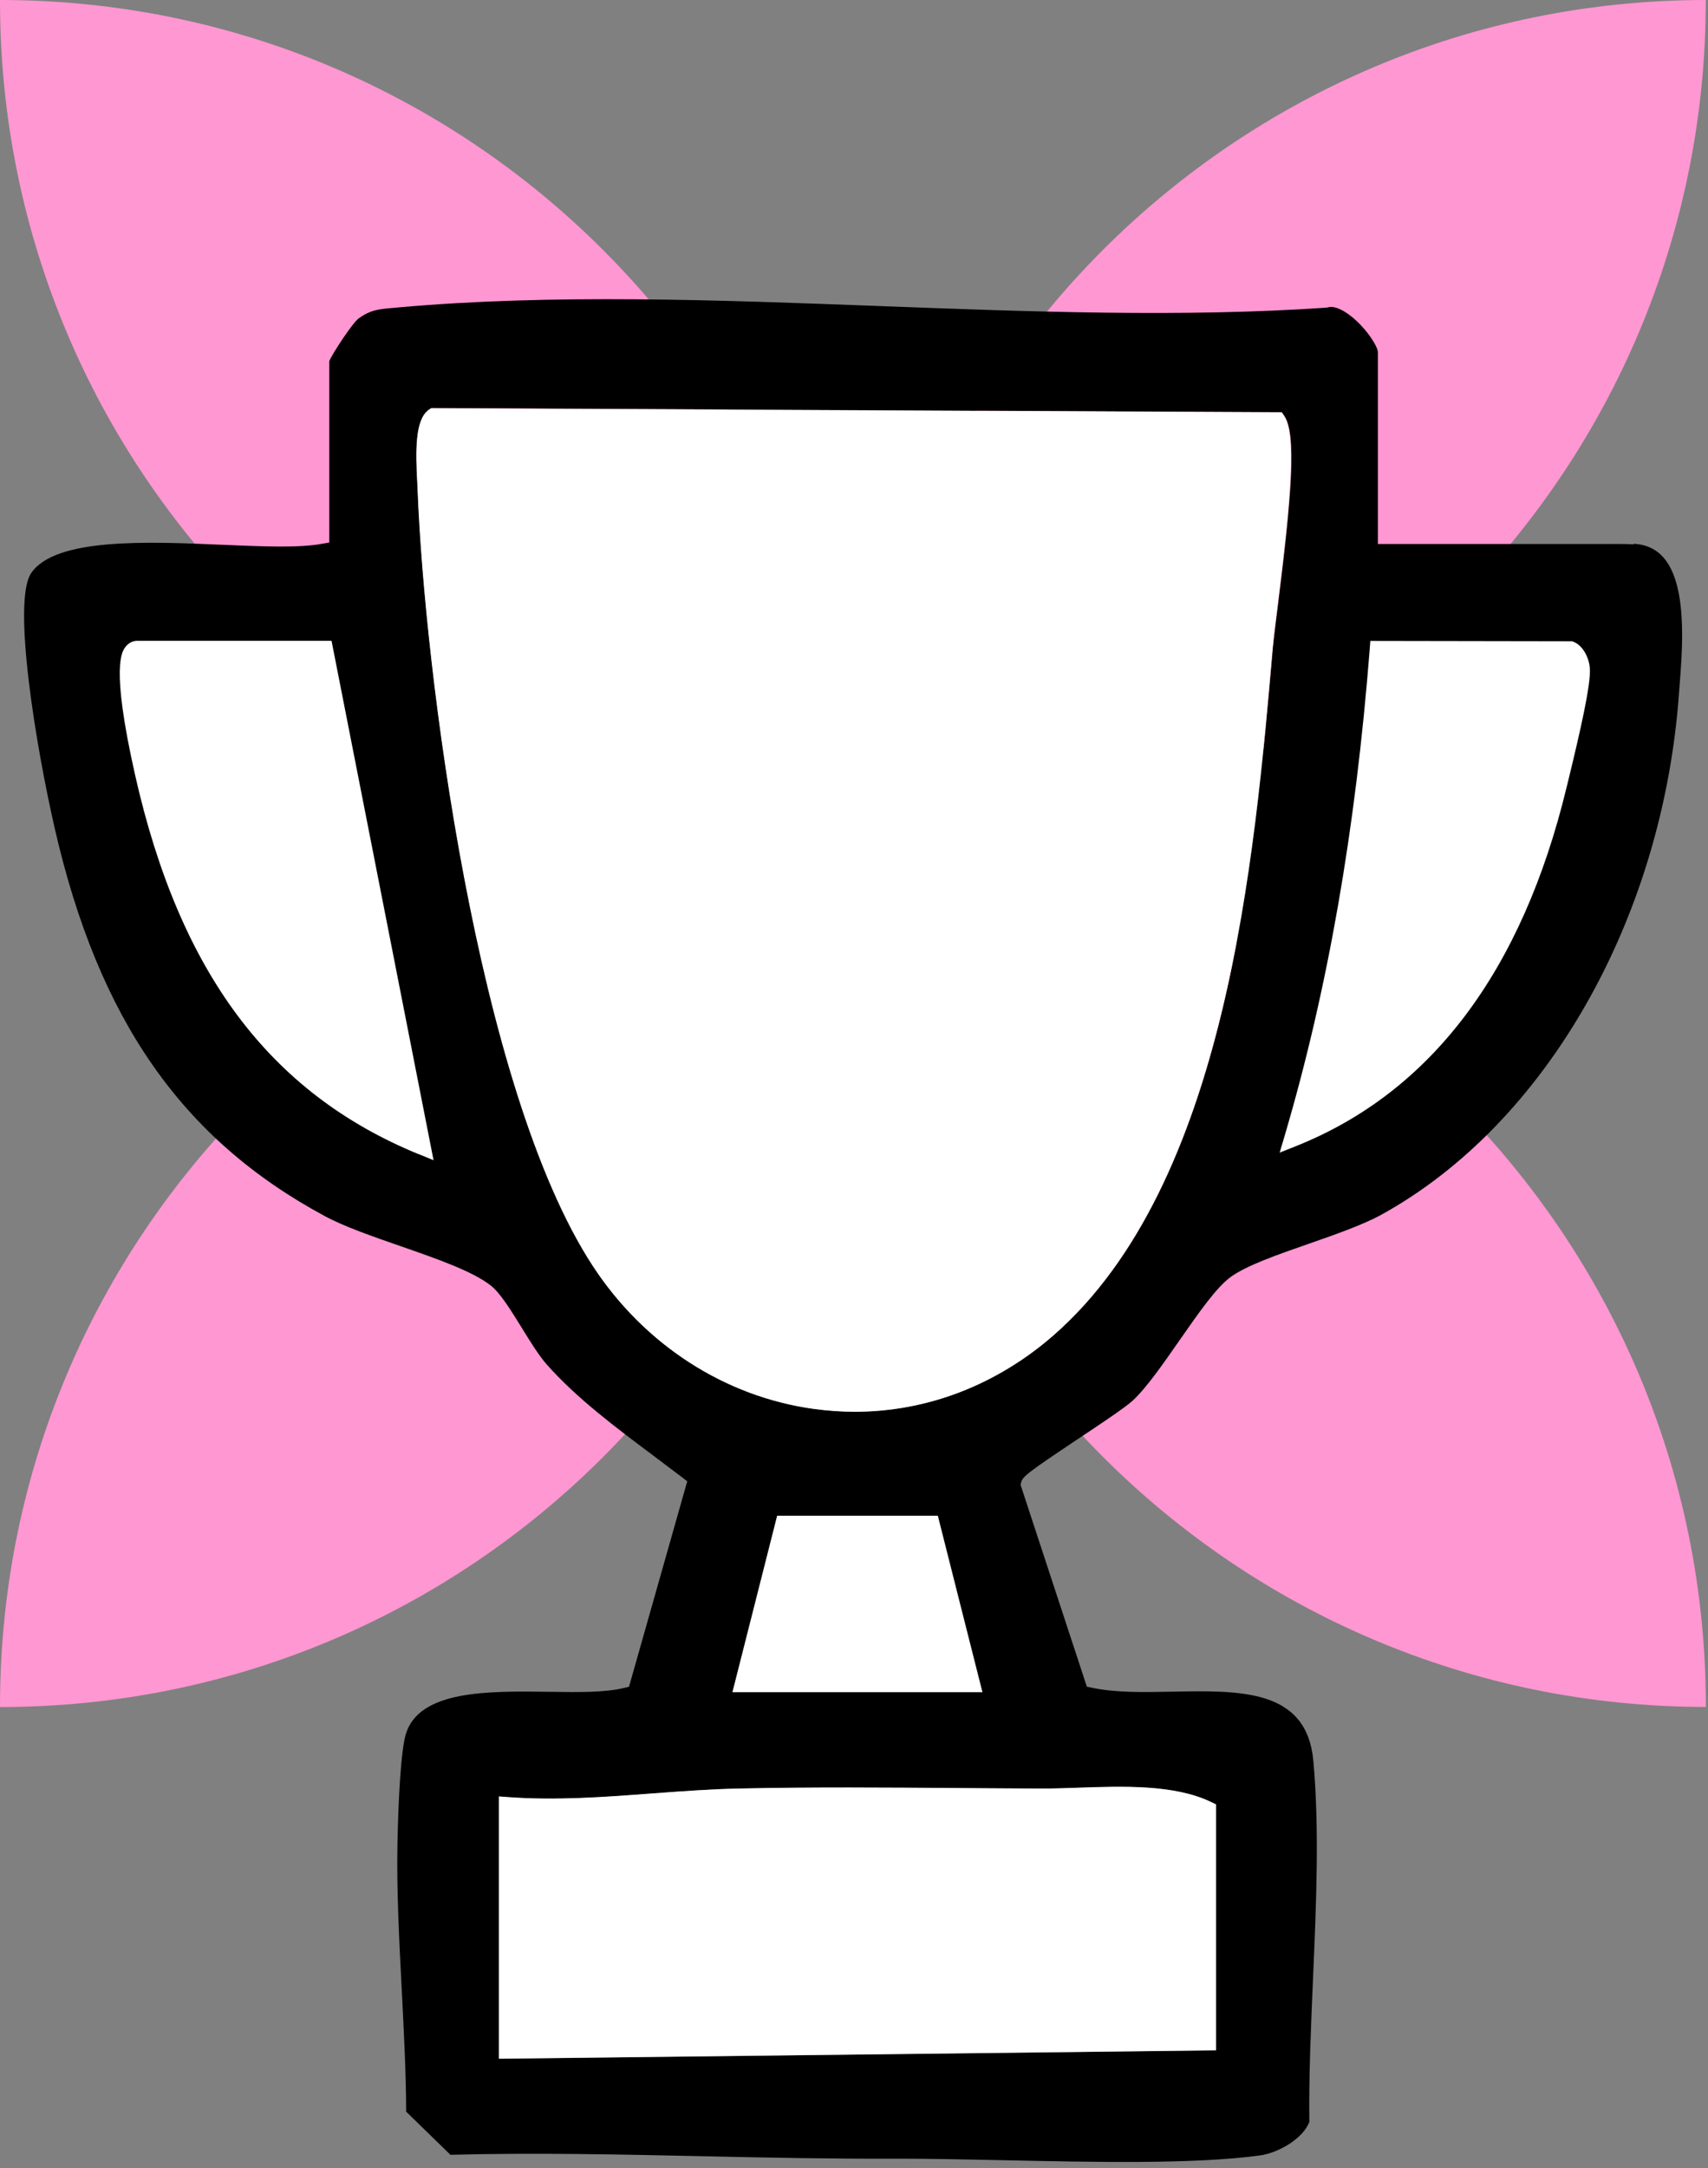 <svg width="149" height="189" viewBox="0 0 149 189" fill="none" xmlns="http://www.w3.org/2000/svg">
<rect x="0" y="0" width="149" height="189" fill="#808080" stroke="none"/>
<path d="M148.806 0V0.07C148.806 41.13 115.466 74.47 74.406 74.47V74.4C74.396 33.34 107.736 0 148.806 0Z" fill="#FF97D2"/>
<path d="M74.4 74.4V74.47C33.31 74.48 0 41.17 0 0.07V0C41.09 0 74.4 33.31 74.4 74.4Z" fill="#FF97D2"/>
<path d="M74.4 74.328V74.398C74.4 115.498 41.09 148.808 0 148.808V148.738C0 107.648 33.31 74.338 74.4 74.338V74.328Z" fill="#FF97D2"/>
<path d="M148.812 148.728V148.798C107.752 148.798 74.412 115.458 74.412 74.398V74.328C115.472 74.328 148.812 107.668 148.812 148.728Z" fill="#FF97D2"/>
<path d="M30.997 54H9.997C9.898 57.435 8.895 63.898 9.996 71C10.764 75.959 13.187 81.23 14.996 86C19.396 97.6 34.163 103.5 40.997 105L30.997 54Z" fill="white"/>
<path d="M119.003 54H140.003C140.102 57.435 141.105 63.898 140.004 71C139.236 75.959 136.813 81.23 135.003 86C130.603 97.6 115.837 103.5 109.003 105L119.003 54Z" fill="white"/>
<path d="M142.512 47.45C141.812 47.41 140.352 47.42 139.292 47.42H138.342H120.202V30.7C120.202 30.21 119.132 28.49 117.672 27.42C116.942 26.89 116.292 26.66 115.872 26.79L115.702 26.82C103.162 27.68 89.732 27.17 76.742 26.68C62.662 26.15 48.102 25.6 34.752 26.8L34.322 26.84C33.072 26.94 32.312 27.01 31.272 27.77C30.772 28.13 28.962 30.86 28.722 31.49V47.29L28.112 47.4C26.062 47.78 22.972 47.64 19.382 47.49C12.882 47.21 4.802 46.86 2.712 49.97C1.062 52.42 3.102 64.91 4.772 72.2C8.592 88.86 15.852 99.29 28.312 106C30.012 106.92 32.512 107.79 34.942 108.63C38.182 109.76 41.232 110.82 42.822 112.07C43.652 112.73 44.542 114.18 45.492 115.71C46.232 116.91 47.002 118.16 47.692 118.94C50.272 121.86 53.692 124.42 56.992 126.89C57.862 127.54 58.722 128.19 59.552 128.82L59.952 129.13L54.872 147.04L54.452 147.14C52.802 147.55 50.422 147.52 47.912 147.48C42.602 147.41 36.572 147.32 35.402 151.17C34.972 152.58 34.742 157.02 34.672 160.71C34.592 164.75 34.822 169.13 35.042 173.36C35.222 176.92 35.422 180.6 35.432 184.08L39.292 187.84C46.702 187.65 54.252 187.81 61.542 187.97C66.952 188.09 72.552 188.2 78.012 188.18C78.222 188.18 78.442 188.18 78.662 188.18C81.252 188.18 84.242 188.25 87.392 188.31C95.252 188.48 104.162 188.68 109.892 187.9C111.522 187.68 113.662 186.44 114.222 184.98C114.172 180.98 114.362 176.67 114.542 172.5C114.822 166.08 115.112 159.43 114.572 153.5C114.002 147.24 108.272 147.35 102.212 147.47C99.662 147.52 97.262 147.56 95.232 147.12L94.812 147.03L89.032 129.44L89.082 129.23C89.202 128.73 89.582 128.41 94.022 125.45C95.982 124.15 98.202 122.67 98.832 122.08C100.052 120.94 101.512 118.83 102.932 116.79C104.572 114.44 106.112 112.22 107.372 111.31C108.782 110.3 111.402 109.39 114.182 108.42C116.512 107.61 118.932 106.76 120.522 105.88C134.872 97.97 145.062 80.12 146.472 60.41L146.532 59.62C146.782 56.4 147.192 51 145.132 48.62C144.482 47.87 143.632 47.47 142.532 47.4L142.512 47.45ZM36.532 100.62C23.542 95.3 15.682 84.8 11.792 67.59C9.632 58.03 10.642 56.77 10.972 56.36C11.232 56.04 11.582 55.86 11.982 55.86H28.922L37.822 101.14L36.532 100.61V100.62ZM90.752 155.92C91.792 155.92 92.882 155.88 94.022 155.85C97.982 155.71 102.472 155.56 105.652 157.1L106.072 157.3V178.74L43.522 179.47V156.61L44.332 156.67C48.512 156.98 52.772 156.66 56.882 156.35C59.362 156.16 61.932 155.97 64.462 155.92C70.752 155.79 77.372 155.84 83.772 155.88C86.122 155.9 88.452 155.91 90.732 155.92H90.752ZM63.902 147.52L67.802 132.15H81.812L85.702 147.52H63.902ZM111.052 56.33C109.442 75 107.002 103.2 91.922 116.39C86.932 120.75 80.872 123.06 74.572 123.06C73.392 123.06 72.192 122.98 71.002 122.81C63.232 121.74 56.212 117.2 51.732 110.35C41.572 94.81 37.052 58.13 36.452 42.79L36.422 42.14C36.262 39.23 36.222 36.55 37.432 35.71L37.632 35.57H37.872L111.822 35.93L112.042 36.25C113.122 37.81 112.682 43.26 111.482 52.77C111.292 54.28 111.132 55.58 111.062 56.32L111.052 56.33ZM136.832 67.95L136.672 68.6C132.792 84.67 124.842 95.21 113.062 99.91L111.632 100.48L112.072 99C115.822 86.28 118.252 72.4 119.492 56.56L119.542 55.87L137.132 55.9C138.062 56.17 138.632 57.33 138.692 58.27C138.792 59.67 137.852 63.75 136.832 67.95Z" fill="black"/>
<path d="M112.022 36.27L111.802 35.95L37.852 35.59H37.612L37.412 35.72C36.202 36.56 36.242 39.24 36.402 42.15L36.432 42.8C37.032 58.13 41.552 94.82 51.712 110.36C56.192 117.21 63.212 121.75 70.982 122.82C72.182 122.98 73.372 123.07 74.552 123.07C80.852 123.07 86.912 120.76 91.902 116.4C106.992 103.21 109.422 75.01 111.032 56.34C111.092 55.6 111.262 54.3 111.452 52.79C112.642 43.28 113.092 37.83 112.012 36.27H112.022ZM109.552 56.2C107.962 74.63 105.552 102.47 90.922 115.26C85.322 120.15 78.312 122.31 71.192 121.33C63.852 120.32 57.212 116.02 52.972 109.53C43.852 95.59 38.692 62.08 37.932 42.74C37.932 42.55 37.912 42.33 37.902 42.07C37.722 38.74 37.922 37.5 38.152 37.09L110.922 37.44C111.592 39.62 110.462 48.62 109.962 52.59C109.762 54.17 109.602 55.42 109.542 56.2H109.552Z" fill="white"/>
<path d="M81.808 132.129H67.798L63.898 147.509H85.698L81.808 132.129ZM80.648 133.629L83.778 146.009H65.828L68.968 133.639H80.648V133.629Z" fill="white"/>
<path d="M64.471 155.911C61.941 155.961 59.371 156.161 56.891 156.341C52.771 156.651 48.511 156.971 44.341 156.661L43.531 156.601V179.461L106.081 178.731V157.291L105.661 157.091C102.481 155.551 97.991 155.701 94.031 155.841C92.891 155.881 91.801 155.921 90.761 155.911C88.471 155.911 86.141 155.881 83.801 155.871C77.401 155.821 70.771 155.771 64.491 155.911H64.471ZM104.571 158.251V177.251L45.021 177.941V158.201C49.041 158.431 53.081 158.121 56.991 157.831C59.451 157.641 62.001 157.451 64.491 157.401C70.761 157.271 77.371 157.321 83.761 157.361C86.111 157.381 88.441 157.391 90.731 157.401C91.781 157.401 92.901 157.361 94.061 157.331C97.661 157.201 101.731 157.061 104.561 158.241L104.571 158.251Z" fill="white"/>
<path d="M91.421 115.83C79.051 126.64 61.161 123.42 52.351 109.95C42.831 95.39 37.881 60.44 37.191 42.77C37.131 41.28 36.751 37.1 37.841 36.34L111.401 36.69C112.841 38.76 110.591 52.82 110.301 56.26C108.701 74.82 106.251 102.86 91.421 115.82V115.83Z" fill="white" stroke="white" stroke-miterlimit="10"/>
<path d="M105.323 178L44.273 178.71V157.41C51.043 157.91 57.773 156.8 64.483 156.66C73.053 156.48 82.203 156.64 90.743 156.66C95.303 156.68 101.423 155.87 105.323 157.76V177.99V178Z" fill="white" stroke="white" stroke-miterlimit="10"/>
<path d="M84.739 146.769H64.859L68.379 132.899L81.229 132.879L84.739 146.769Z" fill="white" stroke="white" stroke-miterlimit="10"/>
</svg>
